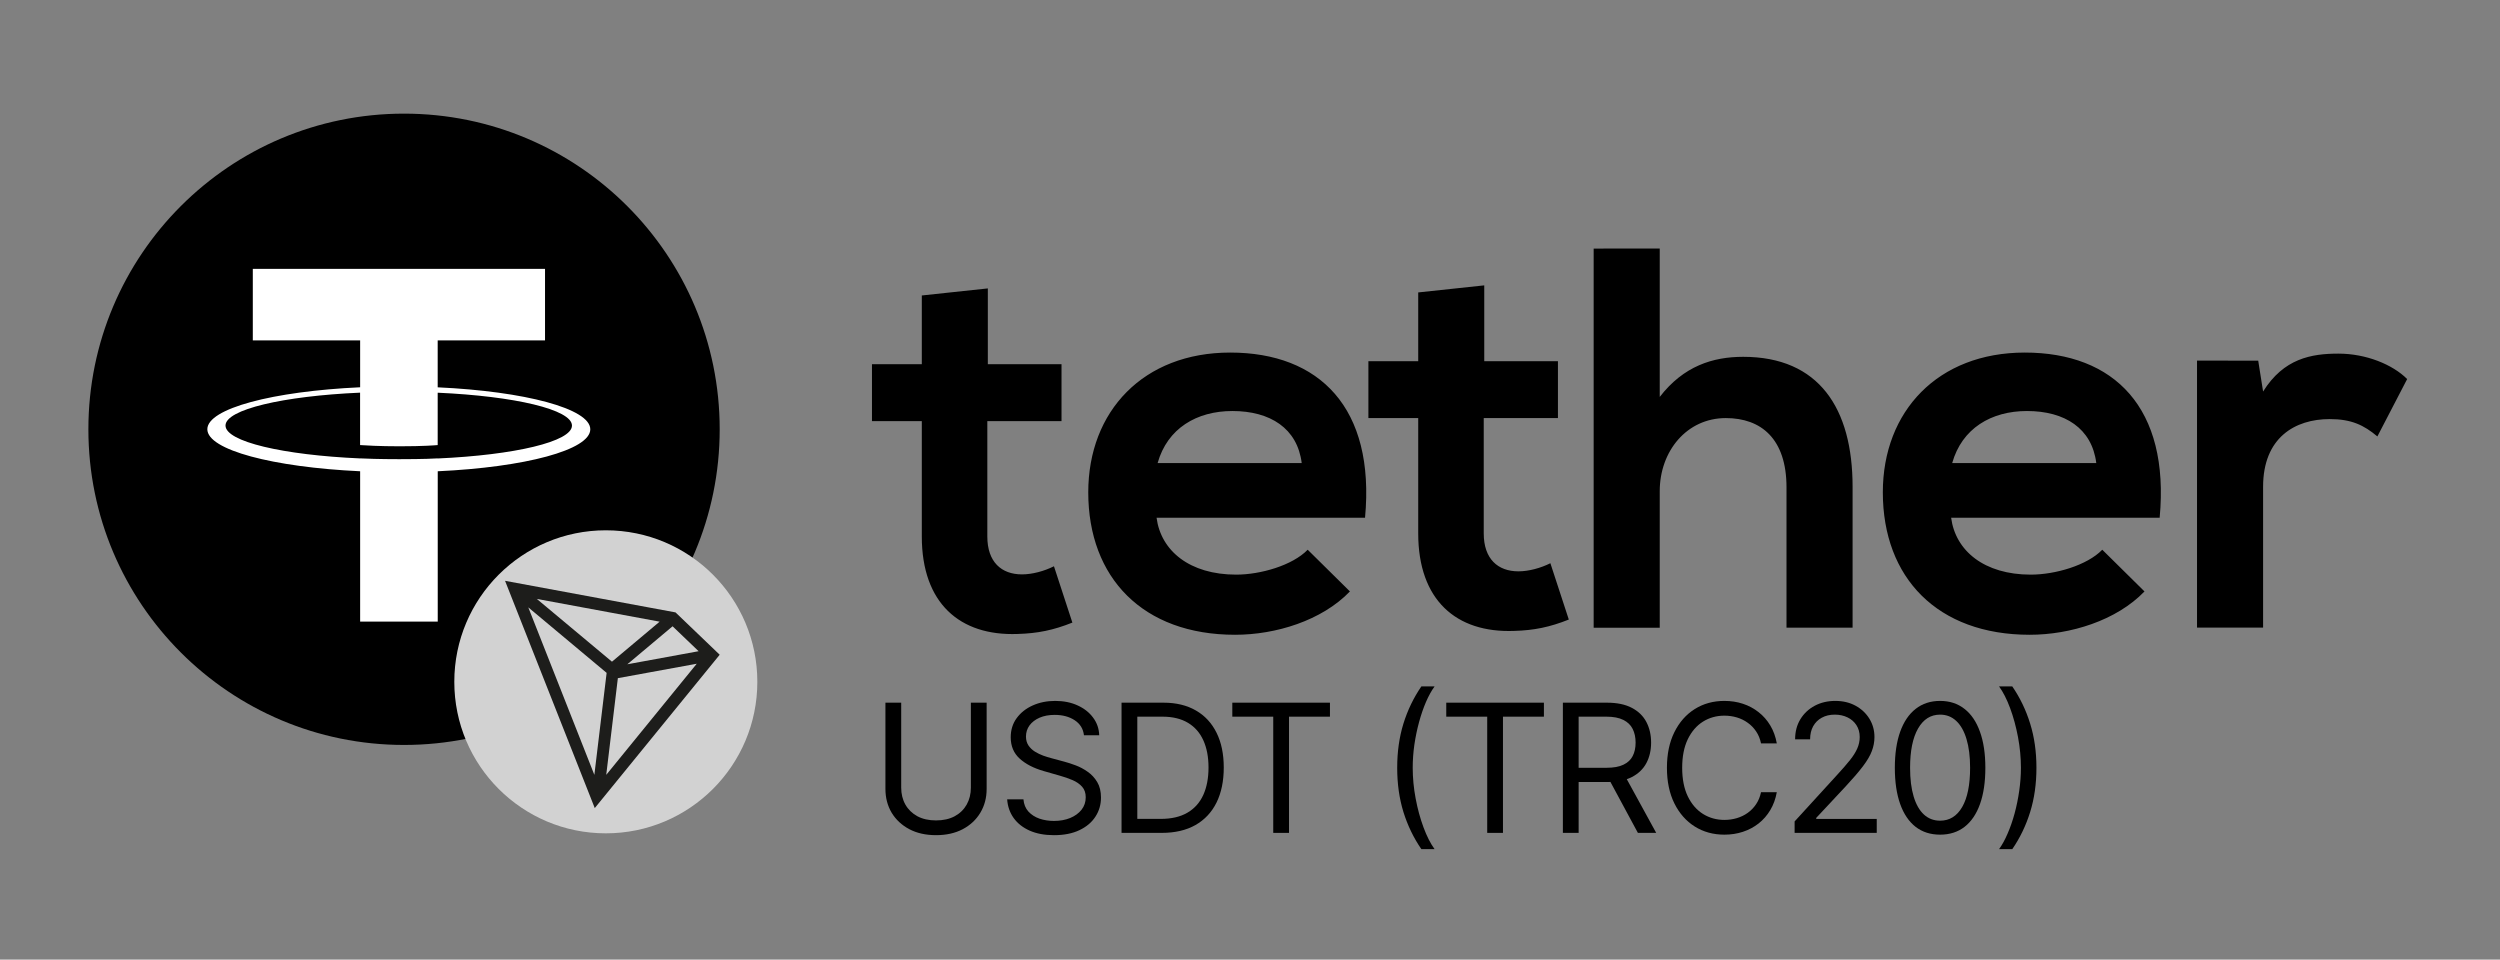 <svg width="198" height="76" viewBox="0 0 198 76" fill="none" xmlns="http://www.w3.org/2000/svg">
<rect x="0" y="0" width="198" height="76" fill="#808080" stroke="none"/>
<mask id="mask0_127_318" style="mask-type:alpha" maskUnits="userSpaceOnUse" x="0" y="0" width="198" height="76">
<rect width="198" height="76" fill="#D9D9D9"/>
</mask>
<g mask="url(#mask0_127_318)">
<path d="M32 59C45.807 59 57 47.807 57 34C57 20.193 45.807 9 32 9C18.193 9 7 20.193 7 34C7 47.807 18.193 59 32 59Z" fill="black"/>
<path d="M34.665 36.307V36.303C34.492 36.315 33.6 36.367 31.614 36.367C30.026 36.367 28.913 36.323 28.519 36.303V36.307C22.414 36.038 17.86 34.977 17.86 33.703C17.86 32.432 22.418 31.367 28.519 31.098V35.25C28.917 35.278 30.063 35.346 31.642 35.346C33.539 35.346 34.488 35.266 34.665 35.25V31.102C40.758 31.375 45.3 32.436 45.3 33.706C45.3 34.977 40.754 36.038 34.665 36.311M34.665 30.672V26.958H43.166V21.295H20.022V26.958H28.523V30.672C21.614 30.989 16.421 32.356 16.421 33.996C16.421 35.636 21.618 37.002 28.523 37.324V49.229H34.669V37.324C41.566 37.006 46.751 35.64 46.751 34C46.751 32.364 41.566 30.994 34.669 30.676" fill="white"/>
<path d="M78.236 22.842V28.847H84.072V33.353H78.196V42.489C78.196 44.506 79.309 45.491 80.941 45.491C81.757 45.491 82.701 45.234 83.473 44.848L84.932 49.309C83.433 49.908 82.187 50.165 80.599 50.21C76.009 50.383 73.007 47.766 73.007 42.489V33.353H69.06V28.847H73.007V23.401L78.236 22.842ZM178.851 28.566L179.237 31.009C180.868 28.393 183.055 28.007 185.201 28.007C187.388 28.007 189.49 28.863 190.647 30.021L188.288 34.566C187.215 33.666 186.23 33.192 184.514 33.192C181.769 33.192 179.237 34.651 179.237 38.554V49.707H174.004V28.558L178.851 28.566ZM166.025 36.673C165.684 33.928 163.537 32.553 160.535 32.553C157.705 32.553 155.386 33.928 154.614 36.673H166.025ZM154.53 41.005C154.872 43.622 157.147 45.511 160.836 45.511C162.766 45.511 165.298 44.78 166.5 43.538L169.844 46.842C167.613 49.157 163.967 50.274 160.748 50.274C153.457 50.274 149.12 45.768 149.12 38.992C149.12 32.557 153.497 27.923 160.362 27.923C167.44 27.923 171.861 32.3 171.045 41.005H154.53ZM131.451 19.683V31.436C133.34 28.992 135.655 28.26 138.059 28.26C144.064 28.26 146.725 32.336 146.725 38.558V49.711H141.491V38.602C141.491 34.739 139.474 33.112 136.684 33.112C133.594 33.112 131.451 35.728 131.451 38.903V49.715H126.218V19.687L131.451 19.683ZM117.553 22.601V28.606H123.389V33.112H117.512V42.247C117.512 44.265 118.63 45.25 120.258 45.25C121.073 45.25 122.018 44.993 122.79 44.607L124.249 49.068C122.75 49.667 121.504 49.924 119.916 49.968C115.326 50.141 112.323 47.521 112.323 42.247V33.112H108.377V28.606H112.323V23.16L117.553 22.601ZM103.095 36.673C102.754 33.928 100.607 32.553 97.605 32.553C94.775 32.553 92.456 33.928 91.684 36.673H103.095ZM91.6 41.005C91.942 43.622 94.217 45.511 97.906 45.511C99.835 45.511 102.368 44.78 103.569 43.538L106.914 46.842C104.683 49.157 101.037 50.274 97.818 50.274C90.523 50.274 86.19 45.768 86.19 38.992C86.19 32.557 90.567 27.923 97.428 27.923C104.506 27.923 108.923 32.3 108.111 41.005H91.6Z" fill="black"/>
<circle cx="47.981" cy="54" r="12" fill="#D2D2D2"/>
<path fill-rule="evenodd" clip-rule="evenodd" d="M40 46L47.105 64L57 51.856L53.501 48.502L40 46ZM42.516 47.434L52.242 49.236L48.468 52.406L42.516 47.434ZM41.84 48.103L48.045 53.291L47.073 61.368L41.84 48.103ZM53.268 49.602L55.33 51.576L49.684 52.611L53.268 49.602ZM48.934 53.711L55.182 52.568L48.014 61.368L48.934 53.711Z" fill="#1D1D1B"/>
<path d="M161.286 60.809C161.286 62.077 161.12 63.245 160.788 64.313C160.459 65.377 159.987 66.357 159.373 67.253H158.325C158.567 66.921 158.792 66.512 159 66.025C159.212 65.541 159.396 65.011 159.554 64.434C159.712 63.853 159.834 63.254 159.922 62.636C160.012 62.015 160.057 61.406 160.057 60.809C160.057 60.01 159.98 59.199 159.826 58.377C159.671 57.554 159.463 56.791 159.202 56.086C158.94 55.381 158.648 54.807 158.325 54.364H159.373C159.987 55.26 160.459 56.242 160.788 57.309C161.12 58.373 161.286 59.54 161.286 60.809Z" fill="black"/>
<path d="M153.655 66.105C152.897 66.105 152.251 65.899 151.717 65.486C151.183 65.07 150.775 64.467 150.494 63.678C150.212 62.886 150.071 61.93 150.071 60.809C150.071 59.694 150.212 58.742 150.494 57.954C150.779 57.161 151.188 56.557 151.722 56.141C152.259 55.721 152.904 55.512 153.655 55.512C154.407 55.512 155.05 55.721 155.584 56.141C156.121 56.557 156.53 57.161 156.812 57.954C157.098 58.742 157.24 59.694 157.24 60.809C157.24 61.93 157.099 62.886 156.817 63.678C156.536 64.467 156.128 65.07 155.594 65.486C155.06 65.899 154.414 66.105 153.655 66.105ZM153.655 64.998C154.407 64.998 154.991 64.635 155.408 63.91C155.824 63.185 156.032 62.151 156.032 60.809C156.032 59.916 155.936 59.155 155.745 58.528C155.557 57.9 155.285 57.422 154.929 57.093C154.577 56.764 154.152 56.599 153.655 56.599C152.91 56.599 152.328 56.967 151.908 57.702C151.489 58.434 151.279 59.469 151.279 60.809C151.279 61.701 151.373 62.46 151.561 63.084C151.749 63.709 152.019 64.184 152.372 64.509C152.727 64.835 153.155 64.998 153.655 64.998Z" fill="black"/>
<path d="M142.133 65.964V65.058L145.536 61.332C145.936 60.896 146.265 60.517 146.523 60.194C146.782 59.869 146.973 59.563 147.097 59.278C147.225 58.989 147.289 58.687 147.289 58.372C147.289 58.009 147.201 57.695 147.027 57.43C146.856 57.165 146.621 56.96 146.322 56.816C146.023 56.672 145.688 56.599 145.315 56.599C144.919 56.599 144.573 56.681 144.278 56.846C143.986 57.007 143.759 57.234 143.598 57.526C143.44 57.818 143.361 58.16 143.361 58.553H142.173C142.173 57.949 142.312 57.418 142.591 56.962C142.87 56.505 143.249 56.15 143.729 55.894C144.212 55.639 144.754 55.512 145.355 55.512C145.959 55.512 146.495 55.639 146.961 55.894C147.428 56.15 147.794 56.493 148.059 56.927C148.324 57.36 148.457 57.841 148.457 58.372C148.457 58.751 148.388 59.122 148.25 59.484C148.116 59.843 147.881 60.245 147.545 60.688C147.213 61.127 146.752 61.664 146.161 62.299L143.845 64.776V64.857H148.638V65.964H142.133Z" fill="black"/>
<path d="M140.722 58.875H139.473C139.399 58.516 139.27 58.2 139.085 57.928C138.904 57.657 138.682 57.428 138.421 57.244C138.162 57.056 137.875 56.915 137.56 56.821C137.244 56.727 136.915 56.68 136.573 56.68C135.948 56.68 135.383 56.838 134.876 57.153C134.372 57.469 133.971 57.934 133.672 58.548C133.377 59.162 133.229 59.916 133.229 60.809C133.229 61.701 133.377 62.455 133.672 63.069C133.971 63.684 134.372 64.148 134.876 64.464C135.383 64.779 135.948 64.937 136.573 64.937C136.915 64.937 137.244 64.89 137.56 64.796C137.875 64.702 138.162 64.563 138.421 64.378C138.682 64.19 138.904 63.961 139.085 63.689C139.27 63.413 139.399 63.098 139.473 62.742H140.722C140.628 63.269 140.456 63.741 140.208 64.157C139.96 64.573 139.651 64.927 139.281 65.219C138.912 65.508 138.498 65.728 138.038 65.879C137.581 66.03 137.093 66.105 136.573 66.105C135.693 66.105 134.911 65.891 134.226 65.461C133.542 65.031 133.003 64.42 132.61 63.628C132.217 62.836 132.021 61.896 132.021 60.809C132.021 59.721 132.217 58.781 132.61 57.989C133.003 57.197 133.542 56.586 134.226 56.156C134.911 55.727 135.693 55.512 136.573 55.512C137.093 55.512 137.581 55.587 138.038 55.738C138.498 55.889 138.912 56.111 139.281 56.403C139.651 56.692 139.96 57.044 140.208 57.46C140.456 57.873 140.628 58.345 140.722 58.875Z" fill="black"/>
<path d="M123.78 65.964V55.652H127.264C128.07 55.652 128.731 55.79 129.248 56.065C129.765 56.337 130.147 56.711 130.396 57.188C130.644 57.665 130.768 58.207 130.768 58.814C130.768 59.422 130.644 59.961 130.396 60.431C130.147 60.901 129.766 61.27 129.253 61.538C128.739 61.803 128.083 61.936 127.284 61.936H124.465V60.808H127.244C127.794 60.808 128.237 60.728 128.573 60.566C128.912 60.405 129.157 60.177 129.308 59.882C129.463 59.583 129.54 59.227 129.54 58.814C129.54 58.401 129.463 58.041 129.308 57.732C129.154 57.423 128.907 57.185 128.568 57.017C128.229 56.846 127.781 56.76 127.224 56.76H125.028V65.964H123.78ZM128.634 61.332L131.171 65.964H129.721L127.224 61.332H128.634Z" fill="black"/>
<path d="M114.544 56.76V55.652H122.278V56.76H119.035V65.964H117.787V56.76H114.544Z" fill="black"/>
<path d="M110.658 60.809C110.658 59.54 110.823 58.373 111.152 57.309C111.484 56.242 111.957 55.26 112.572 54.364H113.619C113.377 54.696 113.151 55.106 112.939 55.592C112.731 56.076 112.548 56.608 112.39 57.188C112.233 57.766 112.109 58.363 112.018 58.981C111.931 59.599 111.887 60.208 111.887 60.809C111.887 61.608 111.964 62.418 112.119 63.24C112.273 64.063 112.481 64.826 112.743 65.531C113.005 66.236 113.297 66.81 113.619 67.253H112.572C111.957 66.357 111.484 65.377 111.152 64.313C110.823 63.245 110.658 62.077 110.658 60.809Z" fill="black"/>
<path d="M97.599 56.76V55.652H105.332V56.76H102.09V65.964H100.841V56.76H97.599Z" fill="black"/>
<path d="M92.008 65.964H88.826V55.652H92.149C93.15 55.652 94.005 55.859 94.717 56.272C95.429 56.681 95.974 57.27 96.353 58.039C96.733 58.804 96.922 59.721 96.922 60.788C96.922 61.862 96.731 62.787 96.349 63.562C95.966 64.334 95.409 64.928 94.677 65.345C93.945 65.758 93.056 65.964 92.008 65.964ZM90.075 64.856H91.928C92.78 64.856 93.487 64.692 94.047 64.363C94.608 64.034 95.026 63.566 95.301 62.958C95.576 62.351 95.714 61.627 95.714 60.788C95.714 59.956 95.578 59.239 95.306 58.638C95.034 58.034 94.628 57.571 94.088 57.248C93.547 56.923 92.874 56.76 92.069 56.76H90.075V64.856Z" fill="black"/>
<path d="M85.849 58.231C85.789 57.72 85.544 57.324 85.114 57.042C84.684 56.76 84.157 56.619 83.533 56.619C83.076 56.619 82.677 56.693 82.335 56.841C81.996 56.989 81.731 57.192 81.539 57.45C81.351 57.709 81.257 58.002 81.257 58.331C81.257 58.607 81.323 58.843 81.454 59.041C81.588 59.236 81.759 59.399 81.967 59.53C82.175 59.657 82.393 59.763 82.622 59.847C82.85 59.927 83.06 59.993 83.251 60.043L84.298 60.325C84.567 60.396 84.866 60.493 85.195 60.617C85.527 60.741 85.844 60.911 86.146 61.126C86.452 61.337 86.703 61.609 86.901 61.941C87.1 62.274 87.198 62.682 87.198 63.165C87.198 63.722 87.052 64.226 86.76 64.675C86.472 65.125 86.049 65.483 85.492 65.748C84.938 66.013 84.265 66.146 83.473 66.146C82.734 66.146 82.095 66.026 81.554 65.788C81.017 65.55 80.594 65.218 80.285 64.791C79.98 64.365 79.807 63.87 79.767 63.306H81.056C81.089 63.695 81.22 64.017 81.448 64.273C81.68 64.524 81.972 64.712 82.325 64.837C82.68 64.957 83.063 65.018 83.473 65.018C83.949 65.018 84.377 64.941 84.757 64.786C85.136 64.629 85.436 64.41 85.658 64.132C85.879 63.85 85.99 63.521 85.99 63.145C85.99 62.802 85.894 62.524 85.703 62.309C85.512 62.094 85.26 61.92 84.948 61.785C84.636 61.651 84.298 61.534 83.936 61.433L82.667 61.07C81.861 60.839 81.224 60.508 80.754 60.078C80.284 59.649 80.049 59.087 80.049 58.392C80.049 57.814 80.205 57.311 80.517 56.881C80.833 56.448 81.255 56.113 81.786 55.874C82.32 55.633 82.915 55.512 83.573 55.512C84.238 55.512 84.829 55.631 85.346 55.869C85.863 56.104 86.272 56.426 86.574 56.836C86.88 57.245 87.041 57.71 87.058 58.231H85.849Z" fill="black"/>
<path d="M76.893 55.652H78.142V62.48C78.142 63.185 77.976 63.814 77.643 64.368C77.314 64.918 76.849 65.353 76.249 65.672C75.648 65.988 74.943 66.145 74.134 66.145C73.325 66.145 72.62 65.988 72.019 65.672C71.418 65.353 70.952 64.918 70.619 64.368C70.29 63.814 70.126 63.185 70.126 62.48V55.652H71.375V62.379C71.375 62.883 71.485 63.331 71.707 63.724C71.928 64.113 72.244 64.42 72.654 64.645C73.066 64.866 73.56 64.977 74.134 64.977C74.708 64.977 75.201 64.866 75.614 64.645C76.027 64.42 76.343 64.113 76.561 63.724C76.782 63.331 76.893 62.883 76.893 62.379V55.652Z" fill="black"/>
</g>
</svg>
